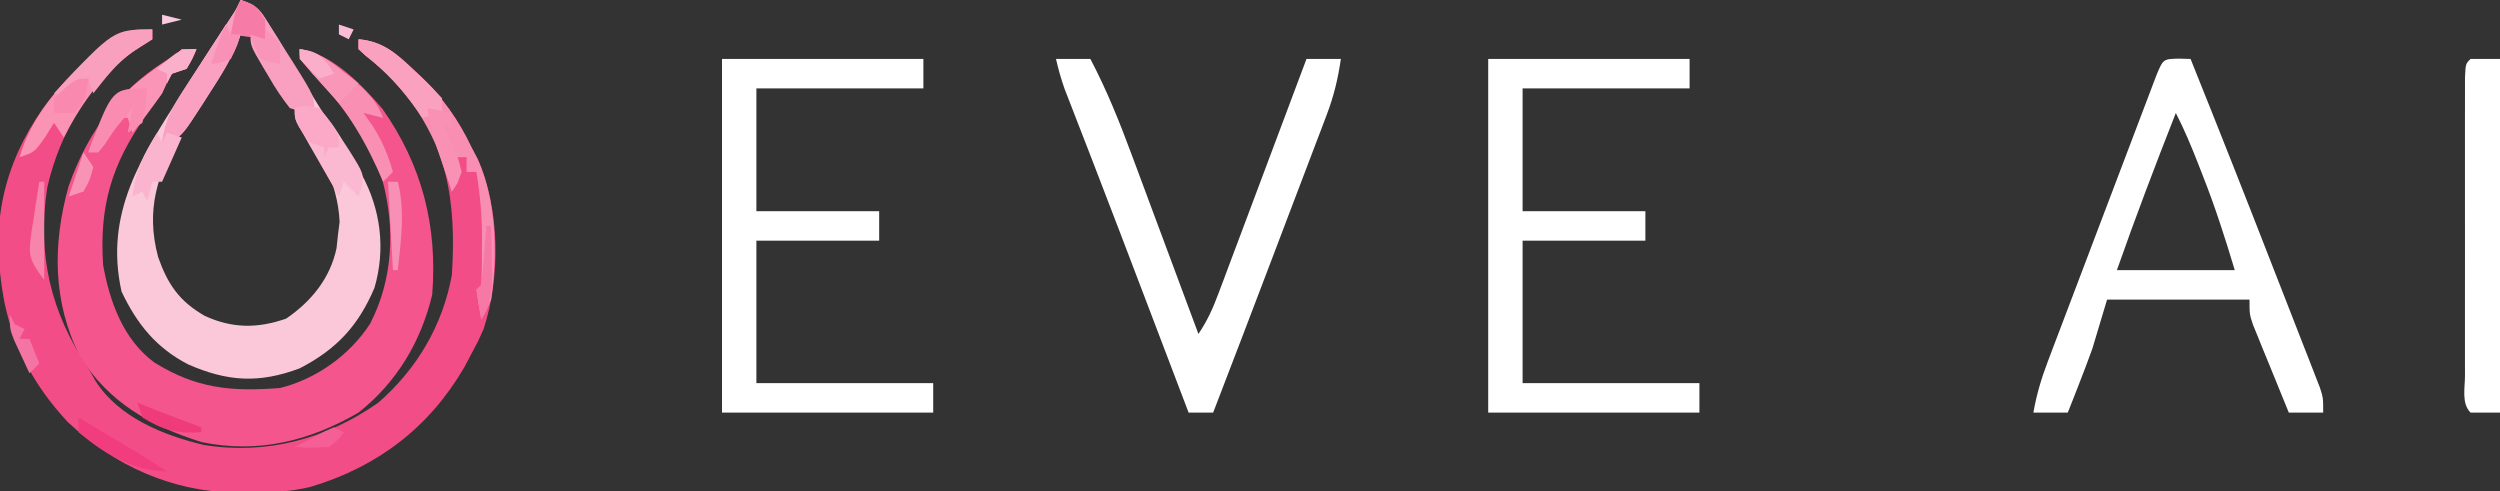 <?xml version="1.0" encoding="UTF-8"?>
<svg version="1.1" xmlns="http://www.w3.org/2000/svg" width="509" height="100">
<rect width="100%" height="100%" fill="#333333" stroke="none"/>
<path d="M0 0 C0 0.66 0 1.32 0 2 C-0.825 2.516 -1.65 3.031 -2.5 3.562 C-12.344 9.901 -18.853 20.908 -21.375 32.188 C-23.469 45.788 -20.71 57.595 -13 69 C-12.275 70.282 -12.275 70.282 -11.535 71.59 C-6.832 78.974 2.25 82.633 10.48 84.59 C23.249 86.668 35.456 83.377 46 76 C53.867 69.147 59.103 60.332 61 50 C61.966 35.045 60.127 22.75 50 11 C47.9 9.018 45.77 7.164 43.504 5.375 C43.008 4.921 42.511 4.468 42 4 C42 3.34 42 2.68 42 2 C46.818 2.433 49.541 4.735 52.938 7.938 C53.73 8.679 53.73 8.679 54.539 9.436 C59.049 13.795 62.308 18.313 65 24 C65.41 24.781 65.82 25.562 66.242 26.367 C70.804 36.467 70.924 50.574 67.438 61.062 C66.316 63.559 66.316 63.559 65 66 C64.514 66.919 64.028 67.838 63.527 68.785 C56.362 81.099 45.804 89.067 32.188 93.141 C27.824 94.163 23.594 94.346 19.125 94.312 C18.333 94.307 17.542 94.301 16.726 94.295 C3.852 94.028 -7.713 88.778 -17.156 79.973 C-27.664 68.73 -31.543 56.541 -31.273 41.465 C-30.685 27.785 -23.866 15.989 -14.051 6.727 C-9.544 2.932 -6.008 0 0 0 Z " fill="#F34D87" transform="translate(31,6)"/>
<path d="M0 0 C0.99 0 1.98 0 3 0 C2.188 1.938 2.188 1.938 1 4 C0.01 4.33 -0.98 4.66 -2 5 C-3.034 6.821 -3.034 6.821 -4 9 C-5.105 10.576 -6.232 12.138 -7.375 13.688 C-14.298 23.451 -16.81 32.069 -16 44 C-14.626 51.55 -11.9 59.094 -5.594 63.793 C2.947 69.081 9.959 69.775 20 69 C27.369 67.188 34.225 62.291 38.352 55.91 C43.001 46.929 43.509 36.512 40.875 26.75 C37.694 17.737 32.316 10.871 25.758 4.031 C24 2 24 2 24 0 C30.756 1.015 36.587 7.2 40.875 12.176 C48.988 23.732 52.092 36.033 51 50 C48.7 59.605 43.769 67.843 36 74 C26.015 79.819 15.405 82.396 4 80 C-6.415 76.7 -14.947 71.926 -20.746 62.477 C-26.298 51.511 -26.302 39.613 -23.039 27.949 C-18.831 16.006 -11.948 7.222 -1 1 C-0.67 0.67 -0.34 0.34 0 0 Z " fill="#F3558C" transform="translate(37,10)"/>
<path d="M0 0 C3.792 1.264 4.233 2.527 6.293 5.891 C7.233 7.412 7.233 7.412 8.193 8.963 C9.18 10.59 9.18 10.59 10.188 12.25 C11.195 13.89 11.195 13.89 12.223 15.564 C13.554 17.731 14.882 19.9 16.206 22.071 C17.684 24.484 19.179 26.884 20.695 29.273 C21.394 30.379 22.093 31.485 22.812 32.625 C23.396 33.545 23.98 34.466 24.582 35.414 C28.525 42.604 29.552 50.672 27.242 58.602 C23.939 66.38 19.484 71.138 12 75 C3.698 78.113 -2.709 77.68 -10.672 74.199 C-17.187 70.843 -21.108 65.974 -24.25 59.375 C-27.805 43.38 -20.227 31.983 -12 19 C-8.693 13.828 -5.351 8.68 -1.98 3.55 C-0.937 1.958 -0.937 1.958 0 0 Z M0 7 C-1.228 8.514 -1.228 8.514 -2.391 10.516 C-2.85 11.267 -3.31 12.017 -3.784 12.791 C-4.51 14.008 -4.51 14.008 -5.25 15.25 C-5.743 16.072 -6.236 16.894 -6.744 17.74 C-8.177 20.152 -9.594 22.572 -11 25 C-11.358 25.617 -11.716 26.234 -12.085 26.869 C-16.945 35.395 -19.387 42.631 -16.812 52.312 C-14.856 57.893 -12.485 61.346 -7.312 64.312 C-1.674 66.896 3.435 66.888 9.25 64.875 C14.359 61.392 18.231 56.669 19.52 50.52 C19.616 49.626 19.713 48.733 19.812 47.812 C19.922 46.932 20.032 46.052 20.145 45.145 C19.766 36.915 15.533 29.834 11.562 22.812 C11.085 21.949 10.607 21.086 10.115 20.197 C6.344 13.416 6.344 13.416 2 7 C1.34 7 0.68 7 0 7 Z " fill="#FBC8DA" transform="translate(49,0)"/>
<path d="M0 0 C1.207 0.031 1.207 0.031 2.438 0.062 C8.094 14.123 13.664 28.217 19.159 42.342 C20.023 44.562 20.89 46.781 21.759 49 C23.032 52.249 24.298 55.501 25.562 58.754 C25.953 59.747 26.344 60.741 26.746 61.765 C27.1 62.681 27.455 63.597 27.82 64.541 C28.134 65.345 28.447 66.148 28.77 66.976 C29.438 69.062 29.438 69.062 29.438 72.062 C27.128 72.062 24.817 72.062 22.438 72.062 C21.096 68.795 19.766 65.523 18.438 62.25 C18.056 61.321 17.674 60.392 17.281 59.436 C16.74 58.097 16.74 58.097 16.188 56.73 C15.852 55.908 15.517 55.086 15.172 54.239 C14.438 52.062 14.438 52.062 14.438 49.062 C4.867 49.062 -4.702 49.062 -14.562 49.062 C-15.553 52.362 -16.543 55.663 -17.562 59.062 C-18.429 61.449 -19.32 63.826 -20.25 66.188 C-20.687 67.304 -21.124 68.42 -21.574 69.57 C-21.9 70.393 -22.226 71.215 -22.562 72.062 C-24.872 72.062 -27.183 72.062 -29.562 72.062 C-28.931 68.481 -27.981 65.235 -26.692 61.836 C-26.308 60.817 -25.924 59.798 -25.528 58.749 C-25.112 57.656 -24.695 56.563 -24.266 55.438 C-23.835 54.299 -23.404 53.161 -22.961 51.988 C-21.582 48.344 -20.197 44.703 -18.812 41.062 C-17.895 38.642 -16.979 36.221 -16.062 33.801 C-13.971 28.28 -11.879 22.76 -9.775 17.244 C-8.908 14.969 -8.045 12.693 -7.185 10.417 C-6.511 8.642 -6.511 8.642 -5.823 6.832 C-5.414 5.752 -5.005 4.671 -4.584 3.558 C-3.159 0.077 -3.159 0.077 0 0 Z M-0.562 11.062 C-4.737 21.673 -8.785 32.303 -12.562 43.062 C-4.643 43.062 3.277 43.062 11.438 43.062 C9.452 36.443 7.409 30.084 4.875 23.688 C4.571 22.908 4.268 22.128 3.955 21.324 C2.58 17.818 1.158 14.416 -0.562 11.062 Z " fill="#FFFFFF" transform="translate(443.562,11.938)"/>
<path d="M0 0 C13.53 0 27.06 0 41 0 C41 1.98 41 3.96 41 6 C29.78 6 18.56 6 7 6 C7 14.25 7 22.5 7 31 C15.25 31 23.5 31 32 31 C32 32.98 32 34.96 32 37 C23.75 37 15.5 37 7 37 C7 46.57 7 56.14 7 66 C18.88 66 30.76 66 43 66 C43 67.98 43 69.96 43 72 C28.81 72 14.62 72 0 72 C0 48.24 0 24.48 0 0 Z " fill="#FFFFFF" transform="translate(303,12)"/>
<path d="M0 0 C13.53 0 27.06 0 41 0 C41 1.98 41 3.96 41 6 C29.78 6 18.56 6 7 6 C7 14.25 7 22.5 7 31 C15.25 31 23.5 31 32 31 C32 32.98 32 34.96 32 37 C23.75 37 15.5 37 7 37 C7 46.57 7 56.14 7 66 C18.88 66 30.76 66 43 66 C43 67.98 43 69.96 43 72 C28.81 72 14.62 72 0 72 C0 48.24 0 24.48 0 0 Z " fill="#FFFFFF" transform="translate(147,12)"/>
<path d="M0 0 C2.31 0 4.62 0 7 0 C10.291 6.269 12.873 12.645 15.328 19.281 C15.722 20.335 16.116 21.389 16.522 22.475 C17.769 25.815 19.009 29.158 20.25 32.5 C21.099 34.776 21.948 37.052 22.797 39.328 C24.869 44.884 26.937 50.441 29 56 C30.851 53.224 31.899 50.896 33.063 47.794 C33.463 46.733 33.864 45.672 34.276 44.579 C34.703 43.436 35.13 42.292 35.57 41.113 C36.011 39.941 36.452 38.769 36.907 37.561 C38.077 34.45 39.244 31.338 40.409 28.225 C41.599 25.047 42.794 21.87 43.988 18.693 C46.33 12.464 48.666 6.232 51 0 C53.31 0 55.62 0 58 0 C57.425 3.999 56.565 7.567 55.13 11.34 C54.746 12.359 54.361 13.377 53.966 14.427 C53.549 15.515 53.132 16.602 52.703 17.723 C52.272 18.86 51.842 19.997 51.398 21.168 C50.021 24.802 48.635 28.432 47.25 32.062 C46.333 34.478 45.416 36.894 44.5 39.311 C40.361 50.218 36.193 61.114 32 72 C30.35 72 28.7 72 27 72 C26.568 70.864 26.135 69.728 25.69 68.557 C24.037 64.215 22.384 59.873 20.731 55.531 C19.996 53.599 19.26 51.667 18.525 49.735 C13.16 35.639 13.16 35.639 7.746 21.562 C7.284 20.368 6.823 19.174 6.347 17.943 C5.511 15.784 4.673 13.625 3.833 11.467 C3.466 10.522 3.1 9.576 2.723 8.602 C2.411 7.801 2.099 7 1.778 6.174 C1.047 4.131 0.484 2.113 0 0 Z " fill="#FFFFFF" transform="translate(215,12)"/>
<path d="M0 0 C1.98 0 3.96 0 6 0 C6 23.76 6 47.52 6 72 C4.02 72 2.04 72 0 72 C-1.87 70.13 -1.128 66.969 -1.129 64.477 C-1.131 63.795 -1.133 63.114 -1.135 62.412 C-1.139 60.15 -1.136 57.887 -1.133 55.625 C-1.133 54.059 -1.134 52.494 -1.136 50.928 C-1.137 47.643 -1.135 44.358 -1.13 41.072 C-1.125 36.852 -1.128 32.631 -1.134 28.411 C-1.138 25.177 -1.136 21.943 -1.134 18.709 C-1.133 17.152 -1.134 15.595 -1.136 14.039 C-1.139 11.867 -1.135 9.695 -1.129 7.523 C-1.129 6.285 -1.128 5.047 -1.127 3.771 C-1 1 -1 1 0 0 Z " fill="#FFFFFF" transform="translate(503,12)"/>
<path d="M0 0 C3.57 1.19 3.96 2.046 5.918 5.148 C6.45 5.989 6.981 6.829 7.529 7.695 C8.077 8.58 8.624 9.464 9.188 10.375 C9.746 11.252 10.305 12.128 10.881 13.031 C15 19.61 15 19.61 15 23 C12.77 22.902 12.77 22.902 10 22 C8.319 19.844 7.014 17.916 5.688 15.562 C5.328 14.964 4.969 14.365 4.6 13.748 C2 9.326 2 9.326 2 7 C1.34 7 0.68 7 0 7 C-0.238 7.678 -0.477 8.356 -0.723 9.055 C-2.29 12.669 -4.291 15.831 -6.438 19.125 C-6.833 19.745 -7.228 20.365 -7.635 21.004 C-11.524 27.022 -11.524 27.022 -14 29 C-14.66 29 -15.32 29 -16 29 C-15.427 24.911 -14.12 22.216 -11.875 18.77 C-11.251 17.802 -10.627 16.835 -9.984 15.838 C-9.33 14.84 -8.675 13.841 -8 12.812 C-6.708 10.819 -5.416 8.826 -4.125 6.832 C-3.55 5.953 -2.975 5.073 -2.383 4.167 C-0.991 2.069 -0.991 2.069 0 0 Z " fill="#F99FC0" transform="translate(49,0)"/>
<path d="M0 0 C4.818 0.433 7.541 2.735 10.938 5.938 C11.466 6.432 11.995 6.926 12.539 7.436 C17.049 11.795 20.308 16.313 23 22 C23.41 22.781 23.82 23.562 24.242 24.367 C28.113 32.937 28.272 43.741 27 53 C25.979 55.274 25.979 55.274 25 57 C24.619 55.009 24.287 53.007 24 51 C24.33 50.67 24.66 50.34 25 50 C25.101 47.447 25.139 44.927 25.125 42.375 C25.129 41.675 25.133 40.975 25.137 40.254 C25.128 35.738 24.737 31.456 24 27 C23.34 27 22.68 27 22 27 C22 26.01 22 25.02 22 24 C21.34 24 20.68 24 20 24 C20.33 24.99 20.66 25.98 21 27 C20.062 29.188 20.062 29.188 19 31 C18.689 29.875 18.689 29.875 18.371 28.727 C15.15 18.026 10.301 10.32 1.504 3.375 C1.008 2.921 0.511 2.467 0 2 C0 1.34 0 0.68 0 0 Z " fill="#F88FB2" transform="translate(73,8)"/>
<path d="M0 0 C0 0.66 0 1.32 0 2 C-0.825 2.516 -1.65 3.031 -2.5 3.562 C-9.401 7.945 -14.332 14.817 -18 22 C-18.66 21.01 -19.32 20.02 -20 19 C-20.598 19.969 -21.196 20.939 -21.812 21.938 C-24 25 -24 25 -27 26 C-23.903 15.222 -15.201 7.369 -6.25 1.062 C-4 0 -4 0 0 0 Z " fill="#FA93B4" transform="translate(31,6)"/>
<path d="M0 0 C0.99 0 1.98 0 3 0 C2.188 1.938 2.188 1.938 1 4 C0.01 4.33 -0.98 4.66 -2 5 C-3.045 6.839 -3.045 6.839 -4 9 C-5.013 10.438 -6.055 11.855 -7.125 13.25 C-7.664 13.956 -8.203 14.663 -8.758 15.391 C-9.168 15.922 -9.578 16.453 -10 17 C-10.33 16.01 -10.66 15.02 -11 14 C-11.33 14 -11.66 14 -12 14 C-13.308 15.786 -14.521 17.626 -15.746 19.469 C-16.16 19.974 -16.574 20.479 -17 21 C-17.66 21 -18.32 21 -19 21 C-16.01 11.434 -9.085 6.253 -1 1 C-0.67 0.67 -0.34 0.34 0 0 Z " fill="#FA95B7" transform="translate(37,10)"/>
<path d="M0 0 C4.085 0.571 6.496 2.736 9.625 5.312 C10.587 6.092 11.548 6.872 12.539 7.676 C14.755 9.769 15.91 11.199 17 14 C15.68 13.67 14.36 13.34 13 13 C13.619 13.866 14.238 14.732 14.875 15.625 C16.847 18.756 17.99 21.464 19 25 C18.34 25.66 17.68 26.32 17 27 C16.416 25.675 16.416 25.675 15.82 24.324 C12.164 16.373 8.112 10.326 1.941 4.109 C0 2 0 2 0 0 Z " fill="#F98FB3" transform="translate(61,10)"/>
<path d="M0 0 C0.33 0.66 0.66 1.32 1 2 C1.66 2 2.32 2 3 2 C1.43 6.465 -0.871 10.187 -3.438 14.125 C-3.833 14.745 -4.228 15.365 -4.635 16.004 C-8.524 22.022 -8.524 22.022 -11 24 C-11.66 24 -12.32 24 -13 24 C-12.43 20.185 -11.366 17.587 -9.277 14.355 C-8.739 13.514 -8.201 12.673 -7.646 11.807 C-7.083 10.942 -6.519 10.078 -5.938 9.188 C-5.37 8.304 -4.802 7.42 -4.217 6.51 C-2.818 4.335 -1.412 2.166 0 0 Z " fill="#FAA1C2" transform="translate(46,5)"/>
<path d="M0 0 C2.195 -0.422 2.195 -0.422 5 0 C6.922 2.254 8.365 4.246 9.875 6.75 C10.29 7.384 10.705 8.018 11.133 8.672 C14.103 13.423 14.103 13.423 13.606 16.216 C13.406 16.805 13.206 17.393 13 18 C12.01 17.01 11.02 16.02 10 15 C9.67 15.99 9.34 16.98 9 18 C7.495 15.378 5.996 12.753 4.5 10.125 C3.856 9.005 3.856 9.005 3.199 7.863 C2.793 7.148 2.387 6.432 1.969 5.695 C1.592 5.035 1.215 4.376 0.826 3.696 C0 2 0 2 0 0 Z " fill="#FBB8D1" transform="translate(60,22)"/>
<path d="M0 0 C5.022 0.391 7.808 3.054 11.312 6.375 C12.137 7.117 12.137 7.117 12.979 7.875 C14.385 9.182 15.7 10.586 17 12 C17 12.99 17 13.98 17 15 C15.68 15.33 14.36 15.66 13 16 C12.648 15.492 12.296 14.984 11.934 14.461 C8.78 10.064 5.601 6.544 1.32 3.227 C0.885 2.822 0.449 2.417 0 2 C0 1.34 0 0.68 0 0 Z " fill="#FAA1BF" transform="translate(73,8)"/>
<path d="M0 0 C0 0.66 0 1.32 0 2 C-1.418 2.911 -2.837 3.82 -4.266 4.715 C-7.347 6.998 -9.631 10.01 -12 13 C-12.33 12.01 -12.66 11.02 -13 10 C-14.65 11.32 -16.3 12.64 -18 14 C-18.66 13.67 -19.32 13.34 -20 13 C-7.871 0 -7.871 0 0 0 Z " fill="#FAA0BF" transform="translate(31,6)"/>
<path d="M0 0 C0.33 0.66 0.66 1.32 1 2 C1.33 1.34 1.66 0.68 2 0 C2.99 0.33 3.98 0.66 5 1 C3.68 3.97 2.36 6.94 1 10 C0.34 10 -0.32 10 -1 10 C-1.33 11.32 -1.66 12.64 -2 14 C-2.33 13.34 -2.66 12.68 -3 12 C-3.99 12.495 -3.99 12.495 -5 13 C-4.485 7.719 -2.745 4.428 0 0 Z " fill="#FBB4CE" transform="translate(32,27)"/>
<path d="M0 0 C-0.312 3.375 -0.312 3.375 -1 7 C-1.99 7.66 -2.98 8.32 -4 9 C-3.67 7.35 -3.34 5.7 -3 4 C-3.784 4.928 -4.567 5.856 -5.375 6.812 C-5.816 7.335 -6.257 7.857 -6.711 8.395 C-7.892 9.866 -8.954 11.43 -10 13 C-10.66 13 -11.32 13 -12 13 C-7.171 0 -7.171 0 0 0 Z " fill="#F98CB0" transform="translate(30,18)"/>
<path d="M0 0 C2.25 -0.375 2.25 -0.375 5 0 C9 4.973 9 4.973 9 8 C8.34 8 7.68 8 7 8 C6.67 8.66 6.34 9.32 6 10 C6 9.34 6 8.68 6 8 C5.01 7.67 4.02 7.34 3 7 C0 2.667 0 2.667 0 0 Z " fill="#FBA9C7" transform="translate(60,22)"/>
<path d="M0 0 C3.44 0.612 5.516 1.921 8.25 4.062 C8.956 4.61 9.663 5.158 10.391 5.723 C11.187 6.355 11.187 6.355 12 7 C10.68 8.32 9.36 9.64 8 11 C6.849 9.734 5.704 8.462 4.562 7.188 C3.924 6.48 3.286 5.772 2.629 5.043 C1 3 1 3 0 0 Z " fill="#F997B9" transform="translate(61,10)"/>
<path d="M0 0 C1.079 0.648 1.079 0.648 2.18 1.309 C3.976 2.386 5.772 3.461 7.57 4.535 C8.413 5.039 9.256 5.543 10.125 6.062 C10.973 6.569 11.821 7.076 12.695 7.598 C14.49 8.69 16.252 9.835 18 11 C10.949 10.843 5.373 7.45 0 3 C0 2.01 0 1.02 0 0 Z " fill="#F13D7D" transform="translate(16,85)"/>
<path d="M0 0 C2.475 0.495 2.475 0.495 5 1 C5 1.99 5 2.98 5 4 C4.34 3.67 3.68 3.34 3 3 C3.312 3.675 3.624 4.351 3.945 5.047 C4.335 5.939 4.724 6.831 5.125 7.75 C5.519 8.632 5.914 9.513 6.32 10.422 C7 13 7 13 6.117 15.328 C5.749 15.88 5.38 16.432 5 17 C4.35 15.105 3.705 13.209 3.062 11.312 C2.703 10.257 2.343 9.201 1.973 8.113 C1.128 5.409 0.491 2.786 0 0 Z " fill="#F991B4" transform="translate(87,22)"/>
<path d="M0 0 C3 1 3 1 5 4 C5 5.32 5 6.64 5 8 C2.69 7.67 0.38 7.34 -2 7 C-1.125 2.25 -1.125 2.25 0 0 Z " fill="#F67BA7" transform="translate(49,0)"/>
<path d="M0 0 C0.33 0 0.66 0 1 0 C1 6.6 1 13.2 1 20 C-2.198 15.737 -2.256 14.953 -1.553 9.961 C-1.432 9.231 -1.312 8.502 -1.188 7.75 C-1.079 7.005 -0.97 6.26 -0.857 5.492 C-0.587 3.659 -0.296 1.829 0 0 Z " fill="#F684AB" transform="translate(8,37)"/>
<path d="M0 0 C0.66 0 1.32 0 2 0 C3.509 6.035 2.642 11.897 2 18 C1.67 18 1.34 18 1 18 C0.67 12.06 0.34 6.12 0 0 Z " fill="#F88FB4" transform="translate(79,37)"/>
<path d="M0 0 C-0.75 4.75 -0.75 4.75 -3 7 C-4.32 7 -5.64 7 -7 7 C-7 6.01 -7 5.02 -7 4 C-2.657 0 -2.657 0 0 0 Z " fill="#F989AE" transform="translate(18,16)"/>
<path d="M0 0 C0.99 0.402 0.99 0.402 2 0.812 C5.649 2.257 9.322 3.629 13 5 C13 5.33 13 5.66 13 6 C8.15 6.346 5.131 5.594 1 3 C0.67 2.01 0.34 1.02 0 0 Z " fill="#F03B7A" transform="translate(28,82)"/>
<path d="M0 0 C0.33 0.66 0.66 1.32 1 2 C1.66 2 2.32 2 3 2 C2.25 4.438 2.25 4.438 1 7 C-1.125 7.812 -1.125 7.812 -3 8 C-1.125 2.25 -1.125 2.25 0 0 Z " fill="#F991B6" transform="translate(46,5)"/>
<path d="M0 0 C0.33 0 0.66 0 1 0 C1.054 2.417 1.094 4.833 1.125 7.25 C1.142 7.932 1.159 8.614 1.176 9.316 C1.212 13.061 1.079 15.824 -1 19 C-1.381 17.009 -1.713 15.007 -2 13 C-1.67 12.67 -1.34 12.34 -1 12 C-0.766 9.984 -0.587 7.962 -0.438 5.938 C-0.354 4.833 -0.27 3.728 -0.184 2.59 C-0.123 1.735 -0.062 0.881 0 0 Z " fill="#F578A5" transform="translate(99,46)"/>
<path d="M0 0 C1.5 1.25 1.5 1.25 3 3 C3 4.32 3 5.64 3 7 C1.125 6.812 1.125 6.812 -1 6 C-2.25 3.438 -2.25 3.438 -3 1 C-2.01 1.33 -1.02 1.66 0 2 C0 1.34 0 0.68 0 0 Z " fill="#F995B9" transform="translate(54,6)"/>
<path d="M0 0 C0.33 0.66 0.66 1.32 1 2 C1.66 2.33 2.32 2.66 3 3 C2.67 3.66 2.34 4.32 2 5 C2.66 5 3.32 5 4 5 C4.66 6.65 5.32 8.3 6 10 C5.34 10.66 4.68 11.32 4 12 C3.326 10.566 2.661 9.127 2 7.688 C1.629 6.887 1.258 6.086 0.875 5.262 C0 3 0 3 0 0 Z " fill="#F474A3" transform="translate(2,64)"/>
<path d="M0 0 C-0.812 1.938 -0.812 1.938 -2 4 C-2.99 4.33 -3.98 4.66 -5 5 C-5.33 5.66 -5.66 6.32 -6 7 C-6 6.34 -6 5.68 -6 5 C-6.66 4.67 -7.32 4.34 -8 4 C-3.375 0 -3.375 0 0 0 Z " fill="#FAAFCA" transform="translate(40,10)"/>
<path d="M0 0 C2.886 0.398 3.822 0.79 5.75 3.062 C6.162 3.702 6.575 4.341 7 5 C6.01 5.33 5.02 5.66 4 6 C2.624 4.71 1.292 3.373 0 2 C0 1.34 0 0.68 0 0 Z " fill="#FAAEC9" transform="translate(61,10)"/>
<path d="M0 0 C0.66 0.99 1.32 1.98 2 3 C1.312 5.625 1.312 5.625 0 8 C-0.99 8.33 -1.98 8.66 -3 9 C-2.01 6.03 -1.02 3.06 0 0 Z " fill="#F993B5" transform="translate(17,31)"/>
<path d="M0 0 C0.66 0.33 1.32 0.66 2 1 C0.938 2.5 0.938 2.5 -1 4 C-4.688 4.188 -4.688 4.188 -8 4 C-6.667 3.333 -5.333 2.667 -4 2 C-3.299 1.608 -2.598 1.216 -1.875 0.812 C-1.256 0.544 -0.637 0.276 0 0 Z " fill="#F55F95" transform="translate(68,87)"/>
<path d="M0 0 C1.32 0.33 2.64 0.66 4 1 C2.68 1.33 1.36 1.66 0 2 C0 1.34 0 0.68 0 0 Z " fill="#FACBDE" transform="translate(33,3)"/>
<path d="M0 0 C0.99 0.33 1.98 0.66 3 1 C2.67 1.66 2.34 2.32 2 3 C1.34 2.67 0.68 2.34 0 2 C0 1.34 0 0.68 0 0 Z " fill="#FBBDD6" transform="translate(69,5)"/>
</svg>

